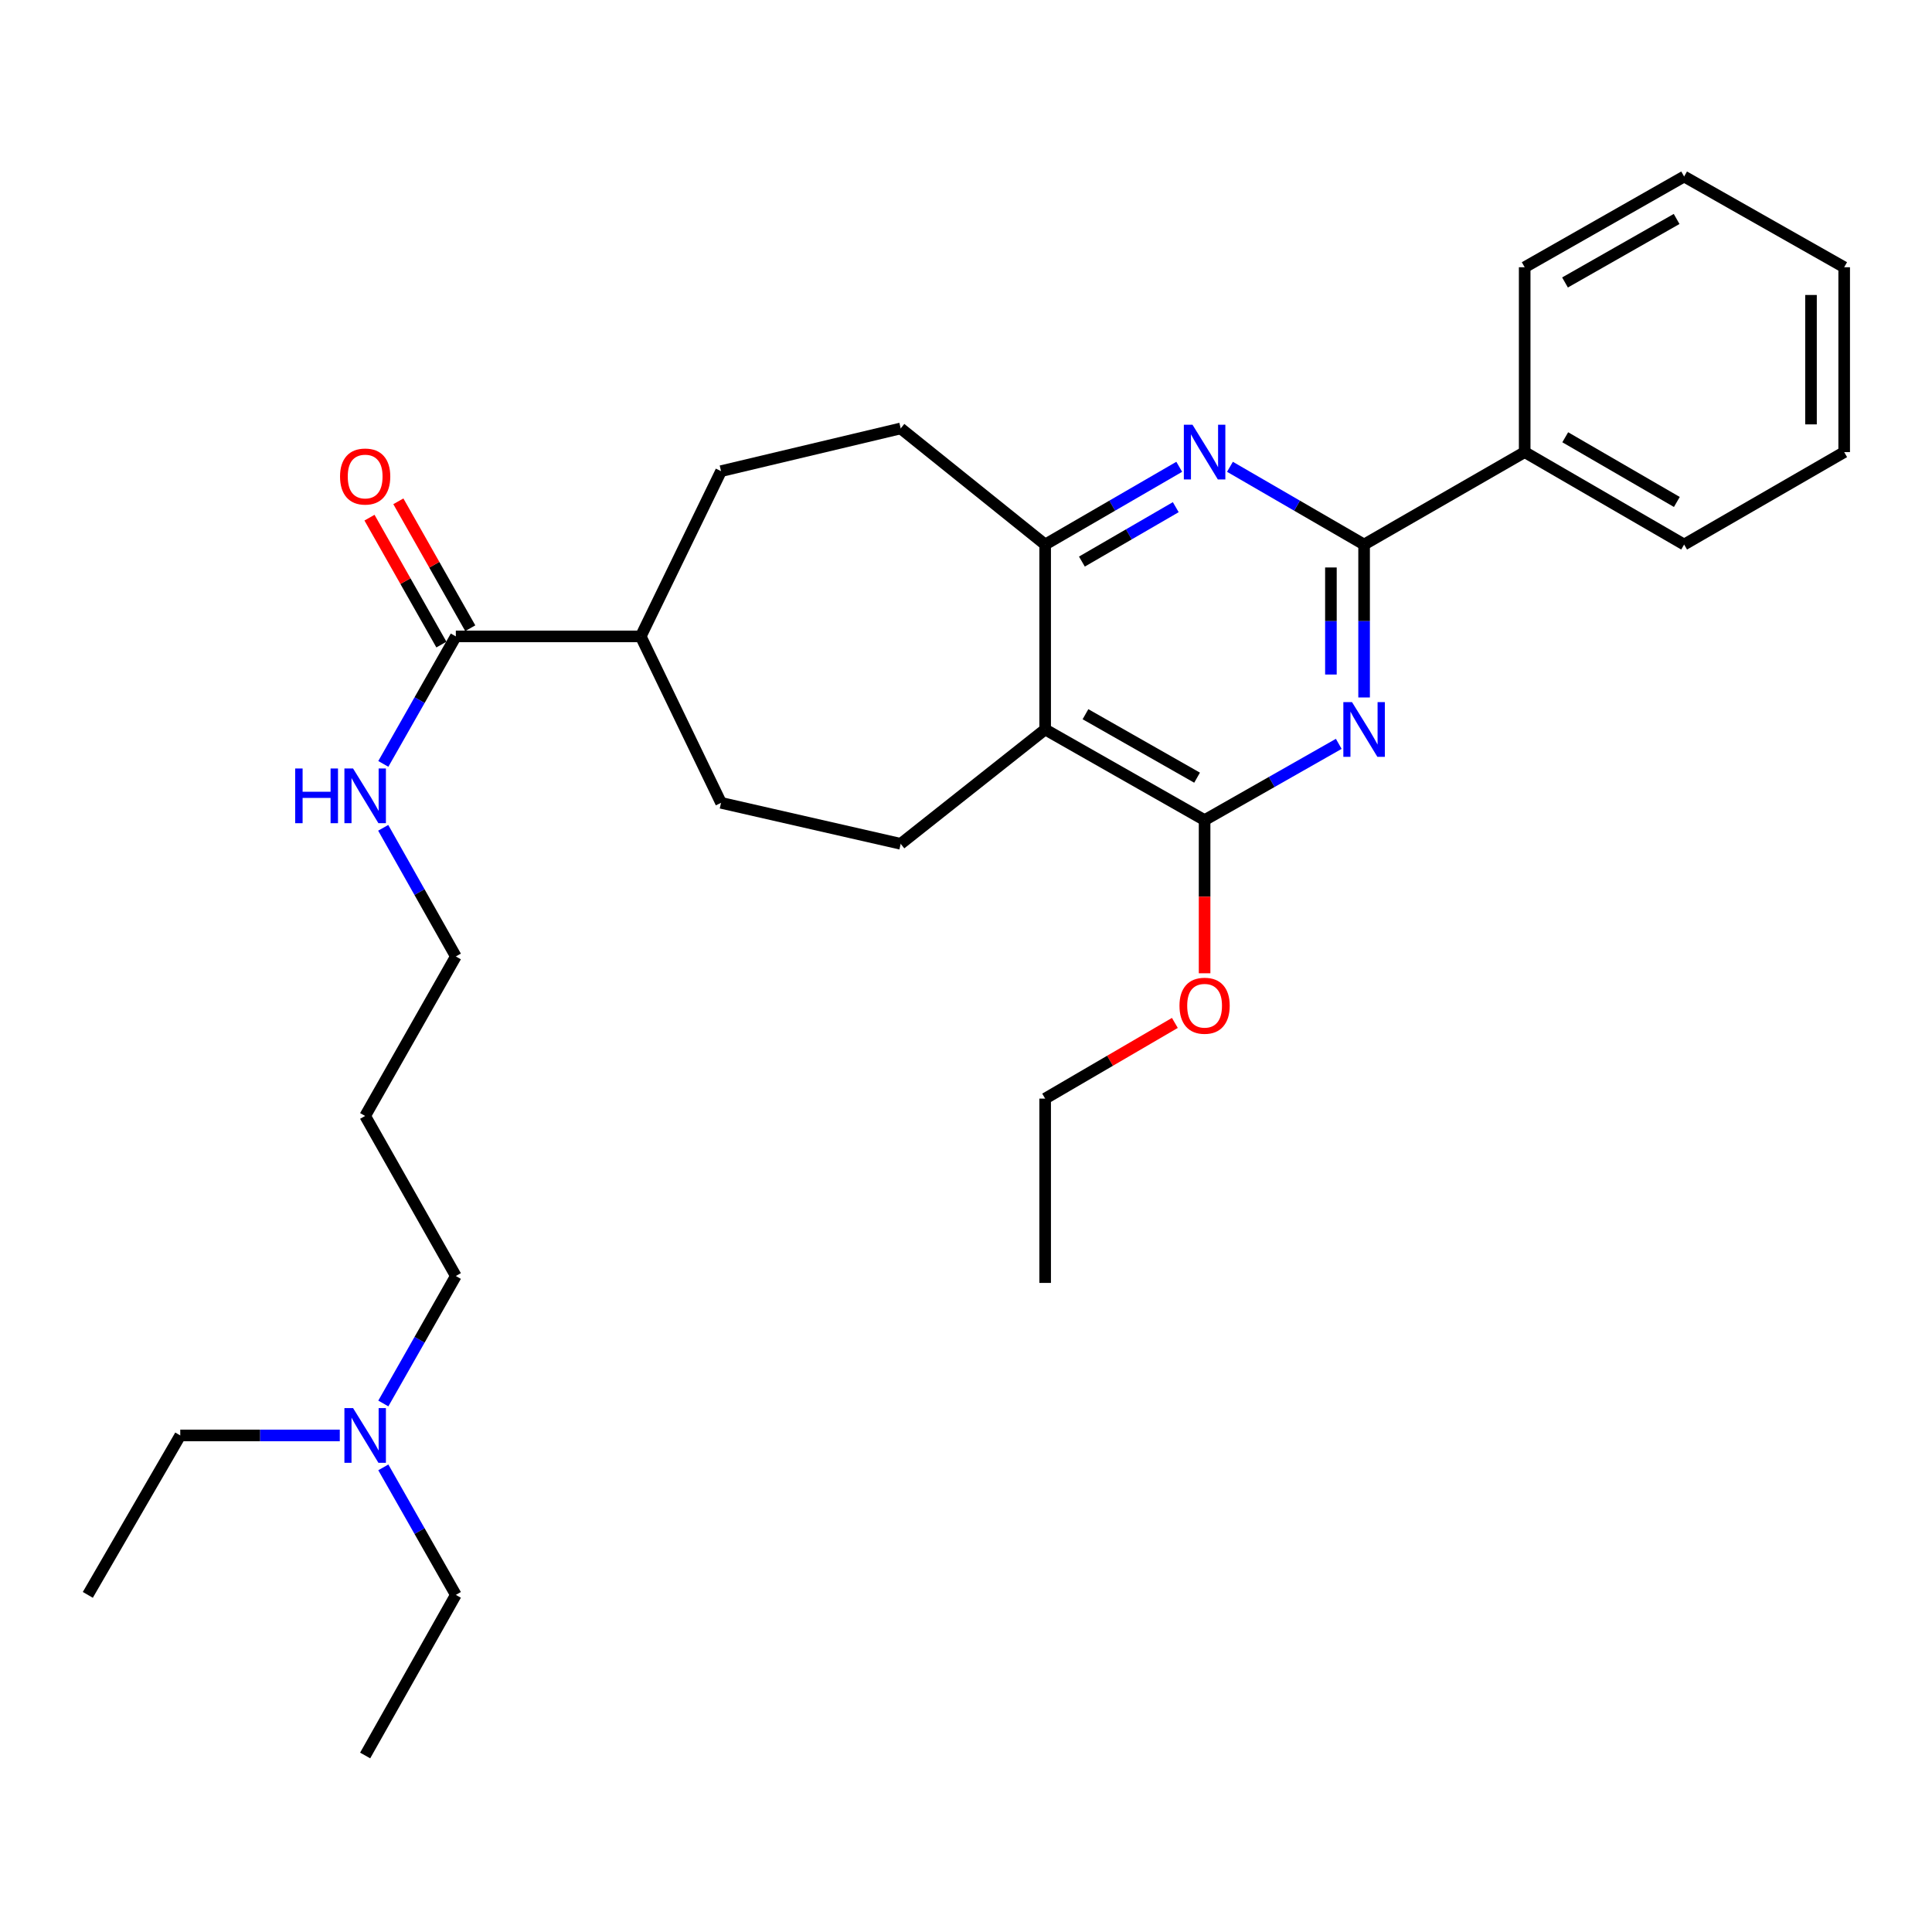 <?xml version='1.0' encoding='iso-8859-1'?>
<svg version='1.1' baseProfile='full'
              xmlns='http://www.w3.org/2000/svg'
                      xmlns:rdkit='http://www.rdkit.org/xml'
                      xmlns:xlink='http://www.w3.org/1999/xlink'
                  xml:space='preserve'
width='1000px' height='1000px' viewBox='0 0 1000 1000'>
<!-- END OF HEADER -->
<rect style='opacity:1.0;fill:#FFFFFF;stroke:none' width='1000' height='1000' x='0' y='0'> </rect>
<path class='bond-0' d='M 706.054,361.009 L 706.054,321.429' style='fill:none;fill-rule:evenodd;stroke:#0000FF;stroke-width:6px;stroke-linecap:butt;stroke-linejoin:miter;stroke-opacity:1' />
<path class='bond-0' d='M 706.054,321.429 L 706.054,281.848' style='fill:none;fill-rule:evenodd;stroke:#000000;stroke-width:6px;stroke-linecap:butt;stroke-linejoin:miter;stroke-opacity:1' />
<path class='bond-0' d='M 688.88,349.135 L 688.88,321.429' style='fill:none;fill-rule:evenodd;stroke:#0000FF;stroke-width:6px;stroke-linecap:butt;stroke-linejoin:miter;stroke-opacity:1' />
<path class='bond-0' d='M 688.88,321.429 L 688.88,293.722' style='fill:none;fill-rule:evenodd;stroke:#000000;stroke-width:6px;stroke-linecap:butt;stroke-linejoin:miter;stroke-opacity:1' />
<path class='bond-2' d='M 692.94,385.017 L 658.218,404.755' style='fill:none;fill-rule:evenodd;stroke:#0000FF;stroke-width:6px;stroke-linecap:butt;stroke-linejoin:miter;stroke-opacity:1' />
<path class='bond-2' d='M 658.218,404.755 L 623.497,424.494' style='fill:none;fill-rule:evenodd;stroke:#000000;stroke-width:6px;stroke-linecap:butt;stroke-linejoin:miter;stroke-opacity:1' />
<path class='bond-3' d='M 706.054,281.848 L 671.338,261.732' style='fill:none;fill-rule:evenodd;stroke:#000000;stroke-width:6px;stroke-linecap:butt;stroke-linejoin:miter;stroke-opacity:1' />
<path class='bond-3' d='M 671.338,261.732 L 636.622,241.616' style='fill:none;fill-rule:evenodd;stroke:#0000FF;stroke-width:6px;stroke-linecap:butt;stroke-linejoin:miter;stroke-opacity:1' />
<path class='bond-8' d='M 706.054,281.848 L 789.174,234.01' style='fill:none;fill-rule:evenodd;stroke:#000000;stroke-width:6px;stroke-linecap:butt;stroke-linejoin:miter;stroke-opacity:1' />
<path class='bond-1' d='M 540.968,377.562 L 623.497,424.494' style='fill:none;fill-rule:evenodd;stroke:#000000;stroke-width:6px;stroke-linecap:butt;stroke-linejoin:miter;stroke-opacity:1' />
<path class='bond-1' d='M 561.837,369.673 L 619.607,402.525' style='fill:none;fill-rule:evenodd;stroke:#000000;stroke-width:6px;stroke-linecap:butt;stroke-linejoin:miter;stroke-opacity:1' />
<path class='bond-4' d='M 540.968,377.562 L 540.968,281.848' style='fill:none;fill-rule:evenodd;stroke:#000000;stroke-width:6px;stroke-linecap:butt;stroke-linejoin:miter;stroke-opacity:1' />
<path class='bond-6' d='M 540.968,377.562 L 466.197,436.763' style='fill:none;fill-rule:evenodd;stroke:#000000;stroke-width:6px;stroke-linecap:butt;stroke-linejoin:miter;stroke-opacity:1' />
<path class='bond-14' d='M 623.497,424.494 L 623.497,464.129' style='fill:none;fill-rule:evenodd;stroke:#000000;stroke-width:6px;stroke-linecap:butt;stroke-linejoin:miter;stroke-opacity:1' />
<path class='bond-14' d='M 623.497,464.129 L 623.497,503.764' style='fill:none;fill-rule:evenodd;stroke:#FF0000;stroke-width:6px;stroke-linecap:butt;stroke-linejoin:miter;stroke-opacity:1' />
<path class='bond-30' d='M 610.372,241.618 L 575.67,261.733' style='fill:none;fill-rule:evenodd;stroke:#0000FF;stroke-width:6px;stroke-linecap:butt;stroke-linejoin:miter;stroke-opacity:1' />
<path class='bond-30' d='M 575.67,261.733 L 540.968,281.848' style='fill:none;fill-rule:evenodd;stroke:#000000;stroke-width:6px;stroke-linecap:butt;stroke-linejoin:miter;stroke-opacity:1' />
<path class='bond-30' d='M 608.574,262.511 L 584.283,276.591' style='fill:none;fill-rule:evenodd;stroke:#0000FF;stroke-width:6px;stroke-linecap:butt;stroke-linejoin:miter;stroke-opacity:1' />
<path class='bond-30' d='M 584.283,276.591 L 559.991,290.672' style='fill:none;fill-rule:evenodd;stroke:#000000;stroke-width:6px;stroke-linecap:butt;stroke-linejoin:miter;stroke-opacity:1' />
<path class='bond-9' d='M 540.968,281.848 L 466.197,221.76' style='fill:none;fill-rule:evenodd;stroke:#000000;stroke-width:6px;stroke-linecap:butt;stroke-linejoin:miter;stroke-opacity:1' />
<path class='bond-5' d='M 235.938,329.4 L 331.652,329.4' style='fill:none;fill-rule:evenodd;stroke:#000000;stroke-width:6px;stroke-linecap:butt;stroke-linejoin:miter;stroke-opacity:1' />
<path class='bond-10' d='M 243.409,325.167 L 224.799,292.32' style='fill:none;fill-rule:evenodd;stroke:#000000;stroke-width:6px;stroke-linecap:butt;stroke-linejoin:miter;stroke-opacity:1' />
<path class='bond-10' d='M 224.799,292.32 L 206.188,259.474' style='fill:none;fill-rule:evenodd;stroke:#FF0000;stroke-width:6px;stroke-linecap:butt;stroke-linejoin:miter;stroke-opacity:1' />
<path class='bond-10' d='M 228.467,333.633 L 209.857,300.786' style='fill:none;fill-rule:evenodd;stroke:#000000;stroke-width:6px;stroke-linecap:butt;stroke-linejoin:miter;stroke-opacity:1' />
<path class='bond-10' d='M 209.857,300.786 L 191.246,267.939' style='fill:none;fill-rule:evenodd;stroke:#FF0000;stroke-width:6px;stroke-linecap:butt;stroke-linejoin:miter;stroke-opacity:1' />
<path class='bond-13' d='M 235.938,329.4 L 217.173,362.397' style='fill:none;fill-rule:evenodd;stroke:#000000;stroke-width:6px;stroke-linecap:butt;stroke-linejoin:miter;stroke-opacity:1' />
<path class='bond-13' d='M 217.173,362.397 L 198.408,395.395' style='fill:none;fill-rule:evenodd;stroke:#0000FF;stroke-width:6px;stroke-linecap:butt;stroke-linejoin:miter;stroke-opacity:1' />
<path class='bond-11' d='M 466.197,436.763 L 373.212,415.544' style='fill:none;fill-rule:evenodd;stroke:#000000;stroke-width:6px;stroke-linecap:butt;stroke-linejoin:miter;stroke-opacity:1' />
<path class='bond-7' d='M 331.652,329.4 L 373.212,415.544' style='fill:none;fill-rule:evenodd;stroke:#000000;stroke-width:6px;stroke-linecap:butt;stroke-linejoin:miter;stroke-opacity:1' />
<path class='bond-31' d='M 331.652,329.4 L 373.212,243.866' style='fill:none;fill-rule:evenodd;stroke:#000000;stroke-width:6px;stroke-linecap:butt;stroke-linejoin:miter;stroke-opacity:1' />
<path class='bond-19' d='M 789.174,234.01 L 871.702,281.848' style='fill:none;fill-rule:evenodd;stroke:#000000;stroke-width:6px;stroke-linecap:butt;stroke-linejoin:miter;stroke-opacity:1' />
<path class='bond-19' d='M 810.165,226.328 L 867.935,259.815' style='fill:none;fill-rule:evenodd;stroke:#000000;stroke-width:6px;stroke-linecap:butt;stroke-linejoin:miter;stroke-opacity:1' />
<path class='bond-20' d='M 789.174,234.01 L 789.174,138.325' style='fill:none;fill-rule:evenodd;stroke:#000000;stroke-width:6px;stroke-linecap:butt;stroke-linejoin:miter;stroke-opacity:1' />
<path class='bond-12' d='M 466.197,221.76 L 373.212,243.866' style='fill:none;fill-rule:evenodd;stroke:#000000;stroke-width:6px;stroke-linecap:butt;stroke-linejoin:miter;stroke-opacity:1' />
<path class='bond-17' d='M 198.348,428.475 L 217.143,461.766' style='fill:none;fill-rule:evenodd;stroke:#0000FF;stroke-width:6px;stroke-linecap:butt;stroke-linejoin:miter;stroke-opacity:1' />
<path class='bond-17' d='M 217.143,461.766 L 235.938,495.058' style='fill:none;fill-rule:evenodd;stroke:#000000;stroke-width:6px;stroke-linecap:butt;stroke-linejoin:miter;stroke-opacity:1' />
<path class='bond-23' d='M 608.108,529.463 L 574.538,549.05' style='fill:none;fill-rule:evenodd;stroke:#FF0000;stroke-width:6px;stroke-linecap:butt;stroke-linejoin:miter;stroke-opacity:1' />
<path class='bond-23' d='M 574.538,549.05 L 540.968,568.637' style='fill:none;fill-rule:evenodd;stroke:#000000;stroke-width:6px;stroke-linecap:butt;stroke-linejoin:miter;stroke-opacity:1' />
<path class='bond-15' d='M 198.409,726.444 L 217.174,693.451' style='fill:none;fill-rule:evenodd;stroke:#0000FF;stroke-width:6px;stroke-linecap:butt;stroke-linejoin:miter;stroke-opacity:1' />
<path class='bond-15' d='M 217.174,693.451 L 235.938,660.458' style='fill:none;fill-rule:evenodd;stroke:#000000;stroke-width:6px;stroke-linecap:butt;stroke-linejoin:miter;stroke-opacity:1' />
<path class='bond-21' d='M 175.874,742.977 L 134.588,742.977' style='fill:none;fill-rule:evenodd;stroke:#0000FF;stroke-width:6px;stroke-linecap:butt;stroke-linejoin:miter;stroke-opacity:1' />
<path class='bond-21' d='M 134.588,742.977 L 93.302,742.977' style='fill:none;fill-rule:evenodd;stroke:#000000;stroke-width:6px;stroke-linecap:butt;stroke-linejoin:miter;stroke-opacity:1' />
<path class='bond-22' d='M 198.408,759.51 L 217.173,792.508' style='fill:none;fill-rule:evenodd;stroke:#0000FF;stroke-width:6px;stroke-linecap:butt;stroke-linejoin:miter;stroke-opacity:1' />
<path class='bond-22' d='M 217.173,792.508 L 235.938,825.505' style='fill:none;fill-rule:evenodd;stroke:#000000;stroke-width:6px;stroke-linecap:butt;stroke-linejoin:miter;stroke-opacity:1' />
<path class='bond-16' d='M 189.006,577.615 L 235.938,495.058' style='fill:none;fill-rule:evenodd;stroke:#000000;stroke-width:6px;stroke-linecap:butt;stroke-linejoin:miter;stroke-opacity:1' />
<path class='bond-18' d='M 189.006,577.615 L 235.938,660.458' style='fill:none;fill-rule:evenodd;stroke:#000000;stroke-width:6px;stroke-linecap:butt;stroke-linejoin:miter;stroke-opacity:1' />
<path class='bond-28' d='M 871.702,281.848 L 954.545,234.01' style='fill:none;fill-rule:evenodd;stroke:#000000;stroke-width:6px;stroke-linecap:butt;stroke-linejoin:miter;stroke-opacity:1' />
<path class='bond-27' d='M 789.174,138.325 L 871.702,91.365' style='fill:none;fill-rule:evenodd;stroke:#000000;stroke-width:6px;stroke-linecap:butt;stroke-linejoin:miter;stroke-opacity:1' />
<path class='bond-27' d='M 810.046,146.208 L 867.816,113.335' style='fill:none;fill-rule:evenodd;stroke:#000000;stroke-width:6px;stroke-linecap:butt;stroke-linejoin:miter;stroke-opacity:1' />
<path class='bond-25' d='M 93.302,742.977 L 45.455,825.505' style='fill:none;fill-rule:evenodd;stroke:#000000;stroke-width:6px;stroke-linecap:butt;stroke-linejoin:miter;stroke-opacity:1' />
<path class='bond-24' d='M 235.938,825.505 L 189.006,908.635' style='fill:none;fill-rule:evenodd;stroke:#000000;stroke-width:6px;stroke-linecap:butt;stroke-linejoin:miter;stroke-opacity:1' />
<path class='bond-26' d='M 540.968,568.637 L 540.968,664.036' style='fill:none;fill-rule:evenodd;stroke:#000000;stroke-width:6px;stroke-linecap:butt;stroke-linejoin:miter;stroke-opacity:1' />
<path class='bond-29' d='M 871.702,91.365 L 954.545,138.325' style='fill:none;fill-rule:evenodd;stroke:#000000;stroke-width:6px;stroke-linecap:butt;stroke-linejoin:miter;stroke-opacity:1' />
<path class='bond-32' d='M 954.545,234.01 L 954.545,138.325' style='fill:none;fill-rule:evenodd;stroke:#000000;stroke-width:6px;stroke-linecap:butt;stroke-linejoin:miter;stroke-opacity:1' />
<path class='bond-32' d='M 937.372,219.658 L 937.372,152.678' style='fill:none;fill-rule:evenodd;stroke:#000000;stroke-width:6px;stroke-linecap:butt;stroke-linejoin:miter;stroke-opacity:1' />
<path  class='atom-0' d='M 699.794 363.402
L 709.074 378.402
Q 709.994 379.882, 711.474 382.562
Q 712.954 385.242, 713.034 385.402
L 713.034 363.402
L 716.794 363.402
L 716.794 391.722
L 712.914 391.722
L 702.954 375.322
Q 701.794 373.402, 700.554 371.202
Q 699.354 369.002, 698.994 368.322
L 698.994 391.722
L 695.314 391.722
L 695.314 363.402
L 699.794 363.402
' fill='#0000FF'/>
<path  class='atom-4' d='M 617.237 219.85
L 626.517 234.85
Q 627.437 236.33, 628.917 239.01
Q 630.397 241.69, 630.477 241.85
L 630.477 219.85
L 634.237 219.85
L 634.237 248.17
L 630.357 248.17
L 620.397 231.77
Q 619.237 229.85, 617.997 227.65
Q 616.797 225.45, 616.437 224.77
L 616.437 248.17
L 612.757 248.17
L 612.757 219.85
L 617.237 219.85
' fill='#0000FF'/>
<path  class='atom-11' d='M 176.006 246.646
Q 176.006 239.846, 179.366 236.046
Q 182.726 232.246, 189.006 232.246
Q 195.286 232.246, 198.646 236.046
Q 202.006 239.846, 202.006 246.646
Q 202.006 253.526, 198.606 257.446
Q 195.206 261.326, 189.006 261.326
Q 182.766 261.326, 179.366 257.446
Q 176.006 253.566, 176.006 246.646
M 189.006 258.126
Q 193.326 258.126, 195.646 255.246
Q 198.006 252.326, 198.006 246.646
Q 198.006 241.086, 195.646 238.286
Q 193.326 235.446, 189.006 235.446
Q 184.686 235.446, 182.326 238.246
Q 180.006 241.046, 180.006 246.646
Q 180.006 252.366, 182.326 255.246
Q 184.686 258.126, 189.006 258.126
' fill='#FF0000'/>
<path  class='atom-14' d='M 152.786 397.768
L 156.626 397.768
L 156.626 409.808
L 171.106 409.808
L 171.106 397.768
L 174.946 397.768
L 174.946 426.088
L 171.106 426.088
L 171.106 413.008
L 156.626 413.008
L 156.626 426.088
L 152.786 426.088
L 152.786 397.768
' fill='#0000FF'/>
<path  class='atom-14' d='M 182.746 397.768
L 192.026 412.768
Q 192.946 414.248, 194.426 416.928
Q 195.906 419.608, 195.986 419.768
L 195.986 397.768
L 199.746 397.768
L 199.746 426.088
L 195.866 426.088
L 185.906 409.688
Q 184.746 407.768, 183.506 405.568
Q 182.306 403.368, 181.946 402.688
L 181.946 426.088
L 178.266 426.088
L 178.266 397.768
L 182.746 397.768
' fill='#0000FF'/>
<path  class='atom-15' d='M 610.497 520.564
Q 610.497 513.764, 613.857 509.964
Q 617.217 506.164, 623.497 506.164
Q 629.777 506.164, 633.137 509.964
Q 636.497 513.764, 636.497 520.564
Q 636.497 527.444, 633.097 531.364
Q 629.697 535.244, 623.497 535.244
Q 617.257 535.244, 613.857 531.364
Q 610.497 527.484, 610.497 520.564
M 623.497 532.044
Q 627.817 532.044, 630.137 529.164
Q 632.497 526.244, 632.497 520.564
Q 632.497 515.004, 630.137 512.204
Q 627.817 509.364, 623.497 509.364
Q 619.177 509.364, 616.817 512.164
Q 614.497 514.964, 614.497 520.564
Q 614.497 526.284, 616.817 529.164
Q 619.177 532.044, 623.497 532.044
' fill='#FF0000'/>
<path  class='atom-16' d='M 182.746 728.817
L 192.026 743.817
Q 192.946 745.297, 194.426 747.977
Q 195.906 750.657, 195.986 750.817
L 195.986 728.817
L 199.746 728.817
L 199.746 757.137
L 195.866 757.137
L 185.906 740.737
Q 184.746 738.817, 183.506 736.617
Q 182.306 734.417, 181.946 733.737
L 181.946 757.137
L 178.266 757.137
L 178.266 728.817
L 182.746 728.817
' fill='#0000FF'/>
</svg>
